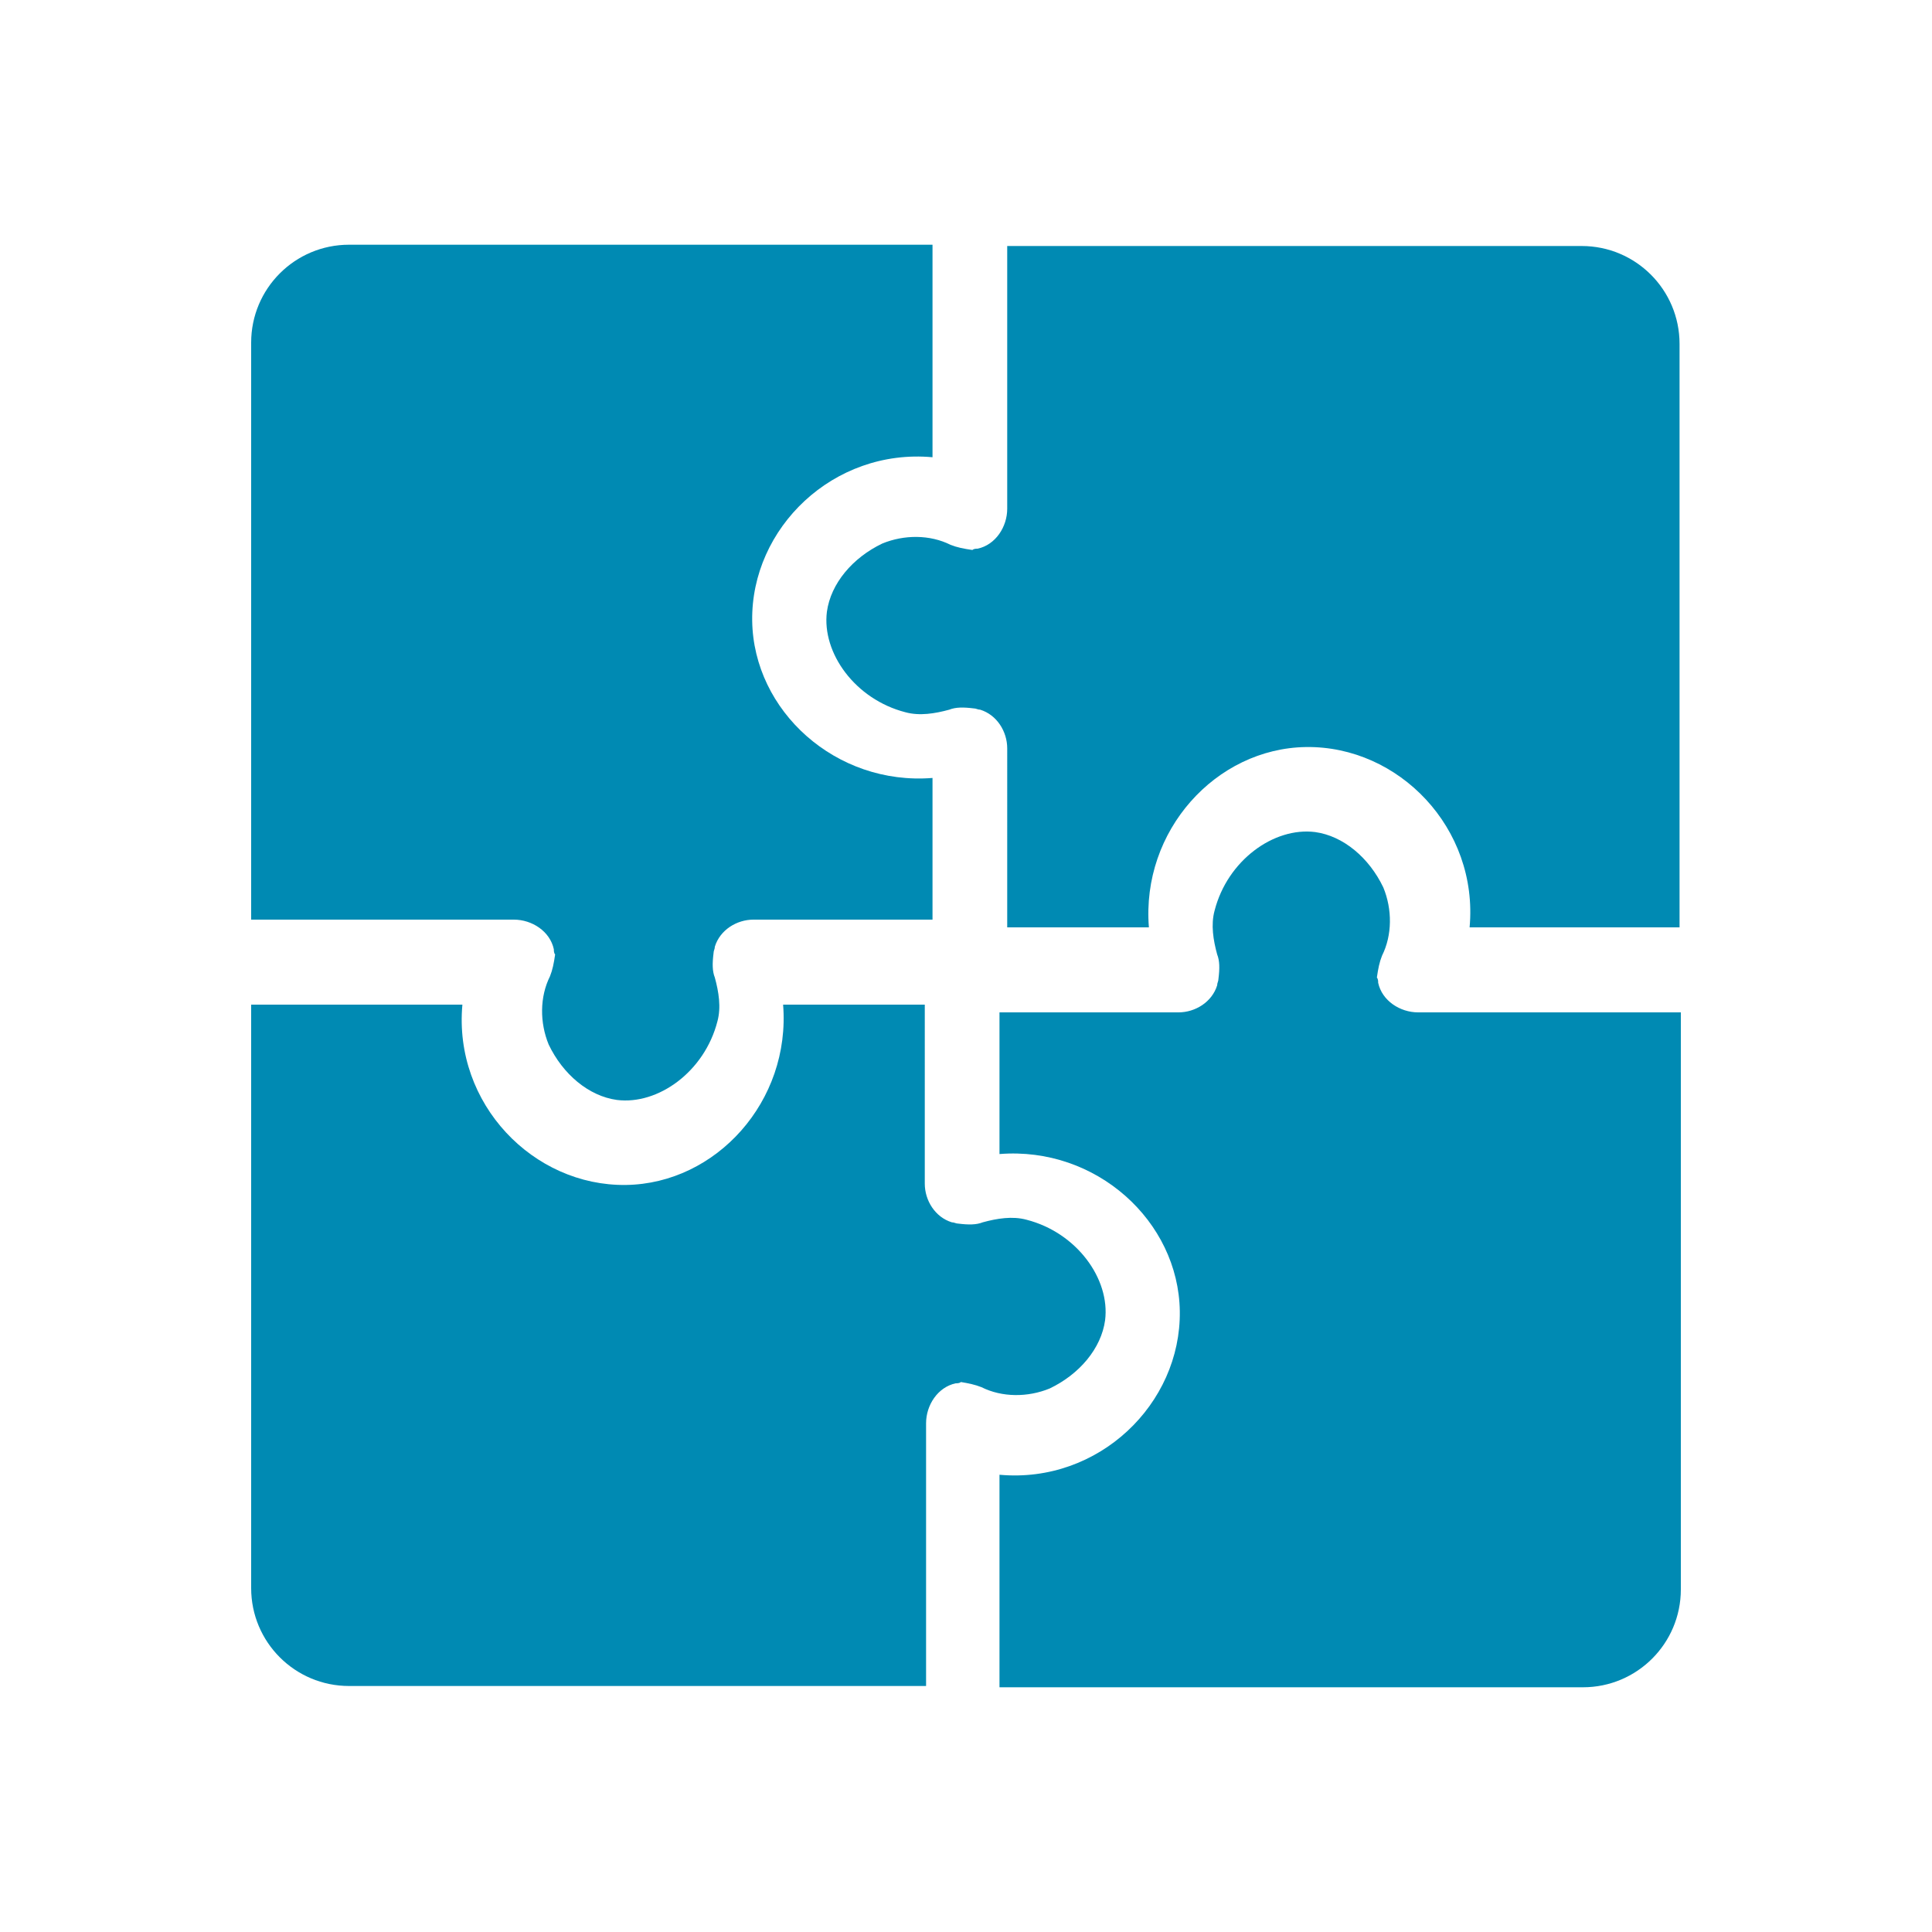 <?xml version="1.0" encoding="utf-8"?>
<!-- Generator: Adobe Illustrator 21.0.0, SVG Export Plug-In . SVG Version: 6.00 Build 0)  -->
<svg version="1.0" id="Слой_1" xmlns="http://www.w3.org/2000/svg" xmlns:xlink="http://www.w3.org/1999/xlink" x="0px" y="0px"
	 viewBox="0 0 150 150" style="enable-background:new 0 0 150 150;" xml:space="preserve">
<style type="text/css">
	.st0{display:none;}
	.st1{display:inline;fill:#008AB3;}
	.st2{fill:#008AB3;}
</style>
<g class="st0">
	<path class="st1" d="M24.6,18.3h44.6c0,0,43.6,43,43.1,43c-0.5,0-18-22.4-18-22.4h20.1l12.2,12.2h-9.9l-2.4-10.5l0.2,22.8
		l-67.9,67.1l19.3-53.6l3.1,28.7l0.3-85.4l-2.9,39.3L24.6,18.3z"/>
</g>
<g>
	<path class="st2" d="M73.8,42.3c-1.6-0.8-3.6-0.8-5.3-0.1c-2.3,1.1-4,3.1-4.3,5.3c-0.4,3.2,2.2,6.8,6.1,7.8
		c1.1,0.3,2.3,0.1,3.4-0.2c0.5-0.2,1.1-0.2,1.9-0.1c0.2,0,0.3,0.1,0.5,0.1c1.3,0.4,2.1,1.7,2.1,3V72h11c-0.6-7.5,5.2-13.9,12.2-14
		c7.2-0.1,13.4,6.3,12.7,14h16.3V26.7c0-4.2-3.4-7.6-7.6-7.6H78.2v20.4c0,1.4-0.9,2.8-2.3,3.1c-0.1,0-0.3,0-0.4,0.1
		C74.8,42.6,74.3,42.5,73.8,42.3z"/>
	<path class="st2" d="M42.7,75.8c-0.8,1.6-0.8,3.6-0.1,5.3c1.1,2.3,3.1,4,5.3,4.3c3.2,0.4,6.8-2.2,7.8-6.1c0.3-1.1,0.1-2.3-0.2-3.4
		c-0.2-0.5-0.2-1.1-0.1-1.9c0-0.2,0.1-0.3,0.1-0.5c0.4-1.3,1.7-2.1,3-2.1h13.9v-11c-7.5,0.6-13.9-5.2-14-12.2
		c-0.1-7.2,6.3-13.4,14-12.7V19H27.1c-4.2,0-7.6,3.4-7.6,7.6v44.8h20.4c1.4,0,2.8,0.9,3.1,2.3c0,0.1,0,0.3,0.1,0.4
		C43,74.8,42.9,75.3,42.7,75.8z"/>
	<path class="st2" d="M76.2,107.7c1.6,0.8,3.6,0.8,5.3,0.1c2.3-1.1,4-3.1,4.3-5.3c0.4-3.2-2.2-6.8-6.1-7.8c-1.1-0.3-2.3-0.1-3.4,0.2
		c-0.5,0.2-1.1,0.2-1.9,0.1c-0.2,0-0.3-0.1-0.5-0.1c-1.3-0.4-2.1-1.7-2.1-3V78h-11c0.6,7.5-5.2,13.9-12.2,14
		c-7.2,0.1-13.4-6.3-12.7-14H19.5v45.3c0,4.2,3.4,7.6,7.6,7.6h44.8v-20.4c0-1.4,0.9-2.8,2.3-3.1c0.1,0,0.3,0,0.4-0.1
		C75.2,107.4,75.7,107.5,76.2,107.7z"/>
	<path class="st2" d="M107.3,74.2c0.8-1.6,0.8-3.6,0.1-5.3c-1.1-2.3-3.1-4-5.3-4.3c-3.2-0.4-6.8,2.2-7.8,6.1
		c-0.3,1.1-0.1,2.3,0.2,3.4c0.2,0.5,0.2,1.1,0.1,1.9c0,0.2-0.1,0.3-0.1,0.5c-0.4,1.3-1.7,2.1-3,2.1H77.6v11
		c7.5-0.6,13.9,5.2,14,12.2c0.1,7.2-6.3,13.4-14,12.7V131h45.3c4.2,0,7.6-3.4,7.6-7.6V78.6h-20.4c-1.4,0-2.8-0.9-3.1-2.3
		c0-0.1,0-0.3-0.1-0.4C107,75.2,107.1,74.7,107.3,74.2z"/>
</g>
<g class="st0">
	<path class="st1" d="M32.4,52.7c0,0.7,0,1.5,0.2,2.2c0.7,3,2.5,8.7,7.6,13.5c3.9,3.6,8.1,5,10.4,5.7c1.1,0.3,10.7,2.8,14.6,12.2
		c2.5,6,1.3,11.5,0.8,13.4C62.5,99.6,55.7,99,48.4,95c-7.3-3.9-12.2-10-14.5-13.4c-0.2-0.3-0.6-0.1-0.5,0.2
		c1.3,3.8,4.5,10.7,10.4,15.8c10.1,8.7,22.5,8.4,27.9,7.7c1.2-0.2,2.5-0.5,3.7-0.8c2.8-0.8,5.1,0.1,5.5,1.3c0.4,1.2-0.9,3.4-3.6,4.7
		c-1.9,0.8-4.6,1.6-7.9,1.9c-4.2,0.4-7.7-0.3-10.1-0.9c-0.8-0.2-1.7-0.1-2.4,0.3c-7.7,4.7-13.3,4.2-15.6,3.7
		C27,112.9,20.1,91.9,20.1,77.3c0-10.1,3.4-18.2,6.1-23.1c0.4-0.7,0.7-1.4,0.9-2.1c0.8-2.1,2.6-3,3.7-2.7
		C31.7,49.7,32.5,51,32.4,52.7z"/>
	<path class="st1" d="M120,47.8c-0.6-0.4-1.3-0.7-2-0.9c-3-0.9-8.9-2-15.5,0.3c-5,1.7-8.3,4.7-10,6.5c-0.8,0.9-7.6,8.1-17.7,7
		c-6.5-0.7-10.7-4.4-12.2-5.7c1.8-3.1,5.6-8.8,12.5-13.3c6.9-4.5,14.6-6,18.7-6.4c0.3,0,0.3-0.5,0-0.6c-4-0.7-11.6-1.1-18.8,1.7
		C62.6,41.1,57,52.1,55,57.2c-0.5,1.2-0.8,2.4-1,3.6c-0.7,2.8-2.6,4.4-3.8,4.2c-1.3-0.2-2.6-2.4-2.4-5.4c0.2-2.1,0.8-4.8,2.1-7.9
		c1.7-3.8,3.9-6.6,5.6-8.4c0.6-0.6,0.9-1.4,0.9-2.3c-0.5-9,2.7-13.6,4.2-15.5c9.2-11.3,31-7.4,43.8-0.4c8.9,4.8,14.4,11.7,17.4,16.4
		c0.4,0.7,0.9,1.2,1.4,1.8c1.4,1.7,1.4,3.7,0.6,4.5C123,48.6,121.5,48.7,120,47.8z"/>
	<path class="st1" d="M77.1,125.4c0.7-0.3,1.3-0.7,1.9-1.1c2.4-2,6.7-6.2,8.5-12.9c1.4-5.1,0.8-9.5,0.3-11.9
		c-0.3-1.1-2.4-10.8,4.2-18.6c4.2-5,9.7-6.4,11.6-6.8c1.6,3.2,4.1,9.5,4,17.8c-0.1,8.2-3.3,15.4-5.3,19c-0.2,0.3,0.2,0.6,0.5,0.3
		c2.8-2.9,7.4-8.9,9.3-16.5c3.1-13-2.8-23.8-5.9-28.3c-0.7-1-1.5-2-2.4-2.9c-2-2.1-2.2-4.6-1.4-5.5c0.9-0.9,3.5-0.8,5.8,1
		c1.6,1.4,3.5,3.4,5.3,6.2c2.2,3.5,3.3,6.9,3.8,9.4c0.2,0.8,0.7,1.6,1.4,2c7.7,4.7,9.8,9.9,10.4,12.2c4.1,14-11.4,29.8-24.4,36.4
		c-9,4.6-17.7,5.3-23.3,5.1c-0.8,0-1.6,0.1-2.3,0.1c-2.2,0.2-3.9-0.9-4.1-2.1C74.7,127.4,75.6,126.1,77.1,125.4z"/>
</g>
</svg>
